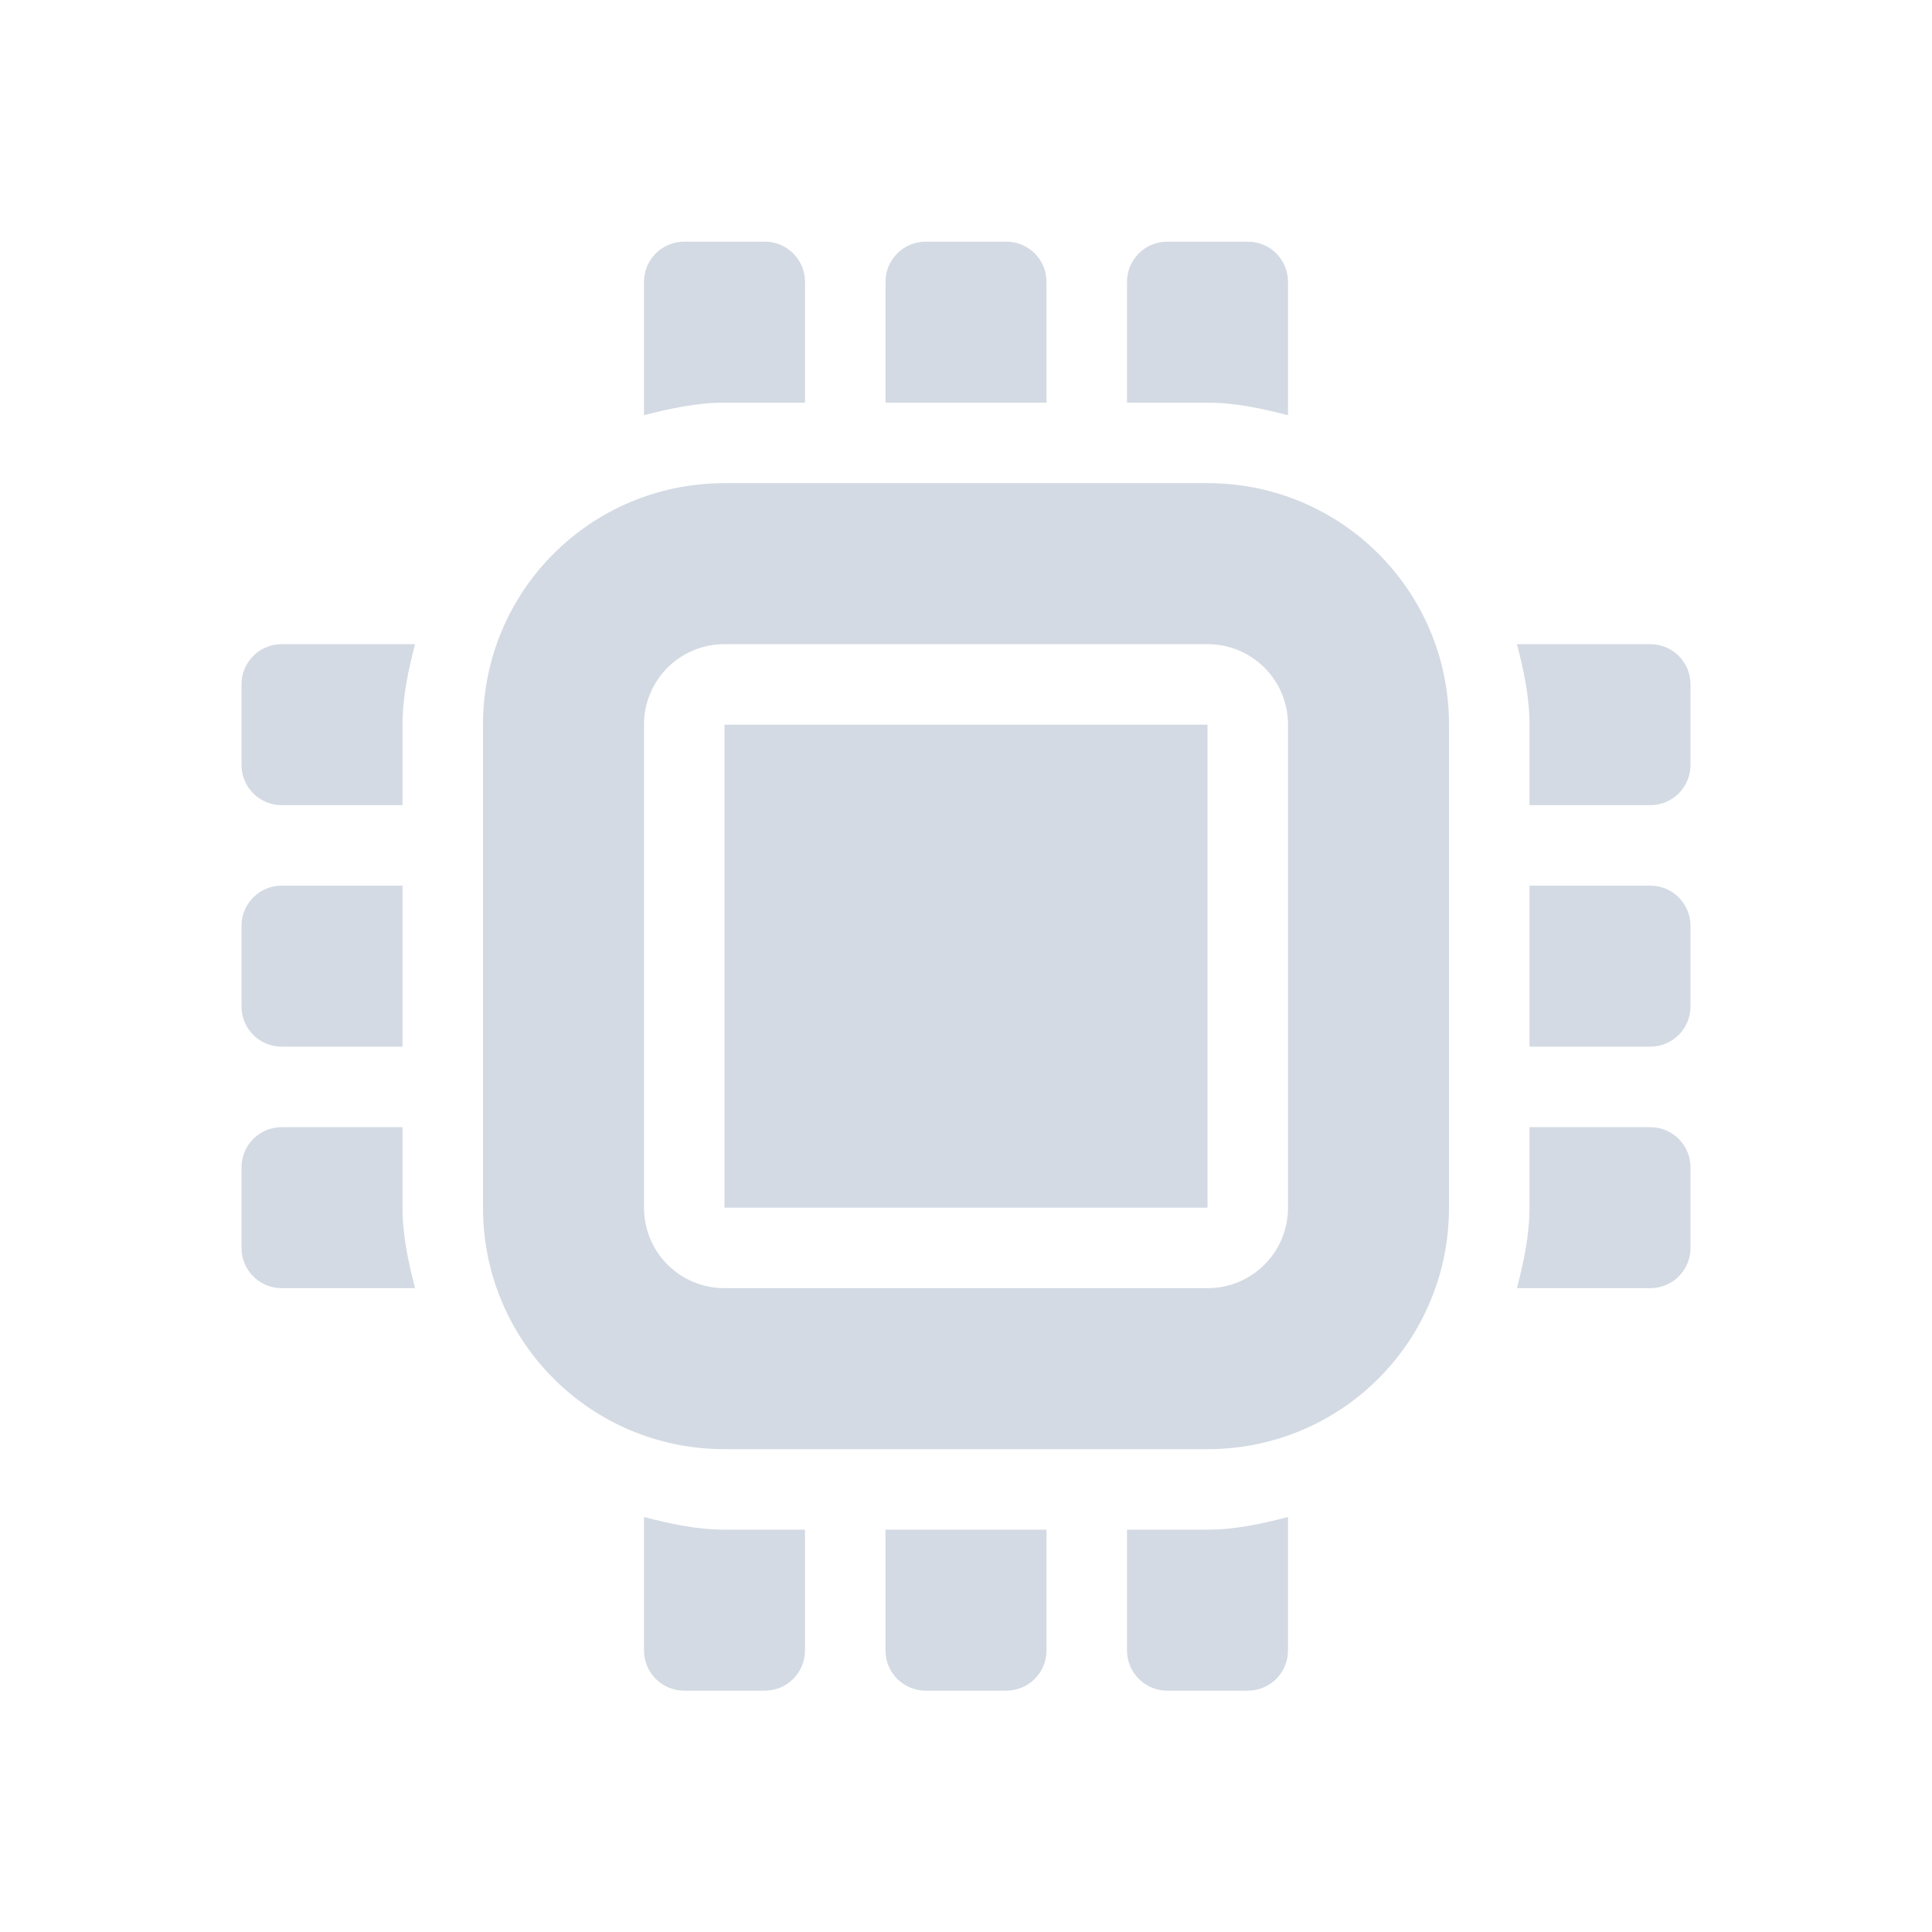 <svg height="24" width="24" xmlns="http://www.w3.org/2000/svg"><path d="M8.5 3.002c-.277 0-.5.223-.5.5v1.656c.32-.083.656-.156 1-.156h1v-1.5c0-.277-.223-.5-.5-.5h-1zm3 0c-.277 0-.5.223-.5.5v1.5h2v-1.5c0-.277-.223-.5-.5-.5h-1zm3 0c-.277 0-.5.223-.5.5v1.5h1c.344 0 .68.073 1 .156V3.502c0-.277-.223-.5-.5-.5h-1zm-5.5 3c-1.662 0-3 1.338-3 3v6c0 1.662 1.338 3 3 3h6c1.662 0 3-1.338 3-3v-6c0-1.662-1.338-3-3-3H9zm-5.5 2c-.277 0-.5.223-.5.5v1c0 .277.223.5.5.5H5v-1c0-.345.073-.681.156-1H3.5zm5.5 0h6c.554 0 1 .446 1 1v6c0 .554-.446 1-1 1H9c-.554 0-1-.446-1-1v-6c0-.554.446-1 1-1zm9.844 0c.083.319.156.655.156 1v1h1.5c.277 0 .5-.223.5-.5v-1c0-.277-.223-.5-.5-.5h-1.656zM9 9.002v6h6v-6H9zm-5.5 2c-.277 0-.5.223-.5.5v1c0 .277.223.5.5.5H5v-2H3.5zm15.5 0v2h1.5c.277 0 .5-.223.5-.5v-1c0-.277-.223-.5-.5-.5H19zm-15.5 3c-.277 0-.5.223-.5.5v1c0 .277.223.5.5.5h1.656c-.083-.32-.156-.656-.156-1v-1H3.5zm15.5 0v1c0 .344-.073.68-.156 1H20.5c.277 0 .5-.223.5-.5v-1c0-.277-.223-.5-.5-.5H19zM8 18.845v1.657c0 .277.223.5.5.5h1c.277 0 .5-.223.5-.5v-1.5H9c-.344 0-.68-.074-1-.157zm8 0c-.32.083-.656.157-1 .157h-1v1.5c0 .277.223.5.5.5h1c.277 0 .5-.223.5-.5v-1.657zm-5 .157v1.5c0 .277.223.5.5.5h1c.277 0 .5-.223.5-.5v-1.5h-2z" color="#000" fill="#d3dae3" stroke-width="2"/></svg>